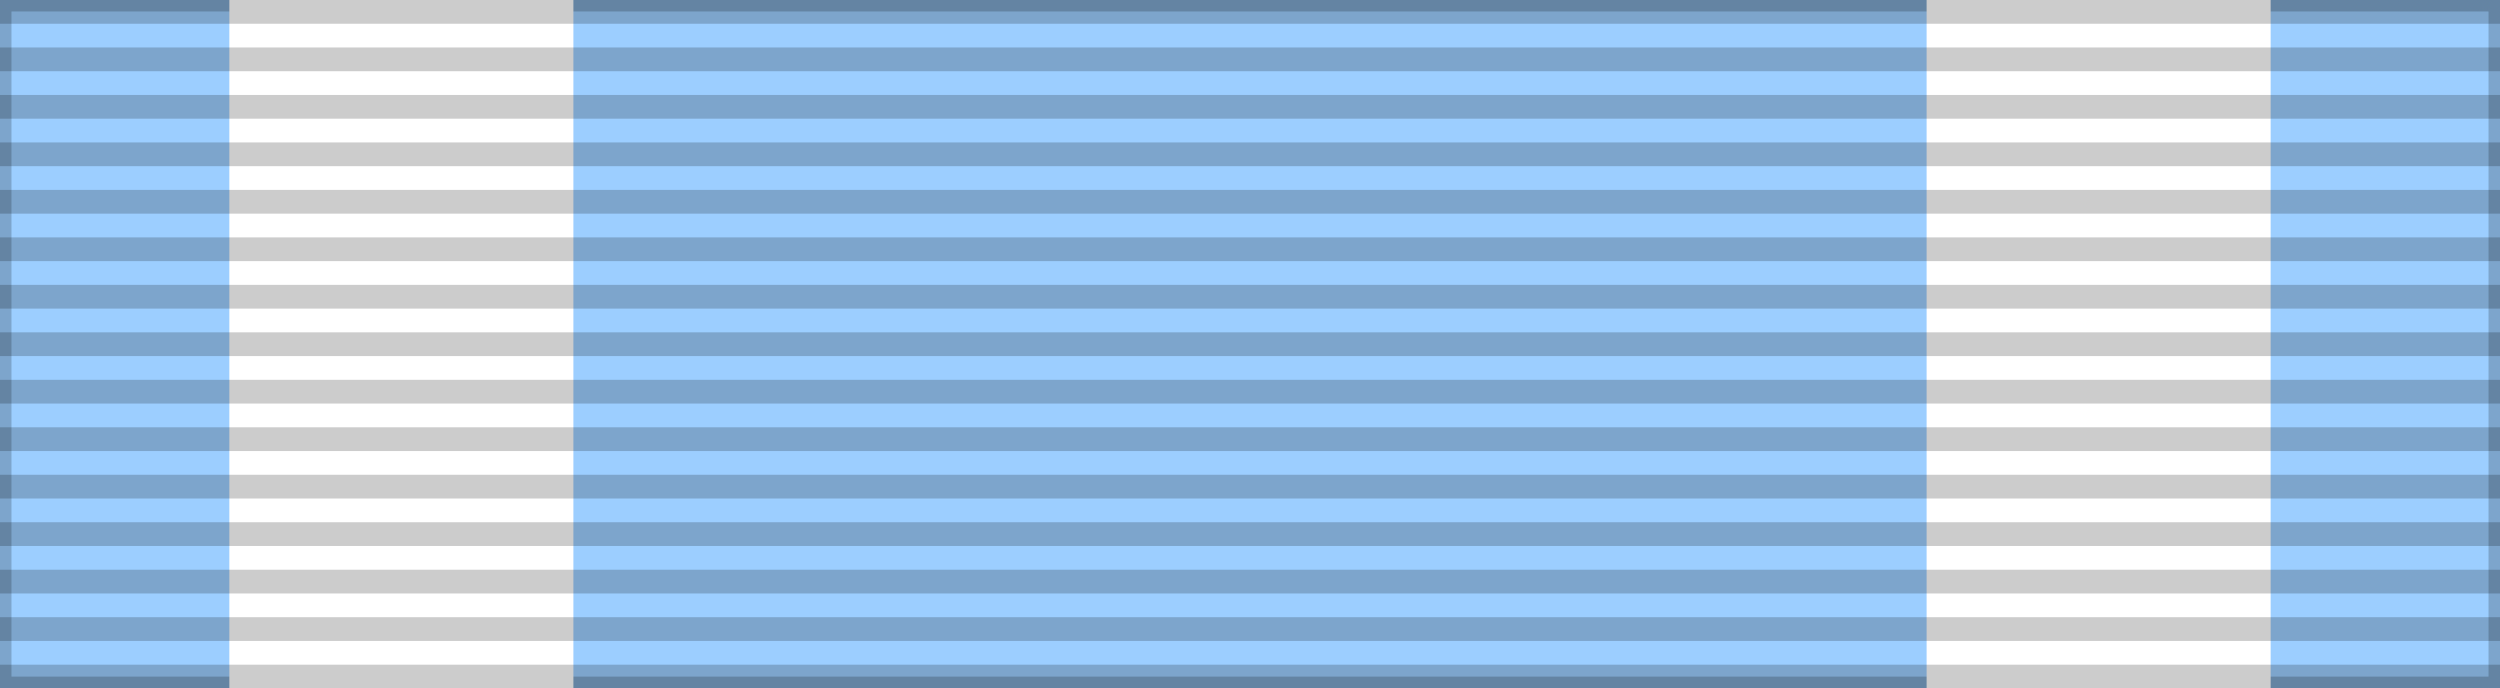 <?xml version="1.0" encoding="UTF-8"?>
<svg xmlns="http://www.w3.org/2000/svg" width="218" height="60">
<rect width="100%" height="100%" fill="#808080" stroke="none"/>
<rect fill="#9CCEFF" width="218" height="60" stroke="#000" stroke-width="2" stroke-opacity="0.2"/>
<rect fill="#FFF" width="30" height="60" x="20"/>
<rect fill="#FFF" width="30" height="60" x="168"/>
<path stroke="#000" stroke-width="218" stroke-dasharray="2.07" opacity=".2" d="m109,0v60"/>
</svg>
